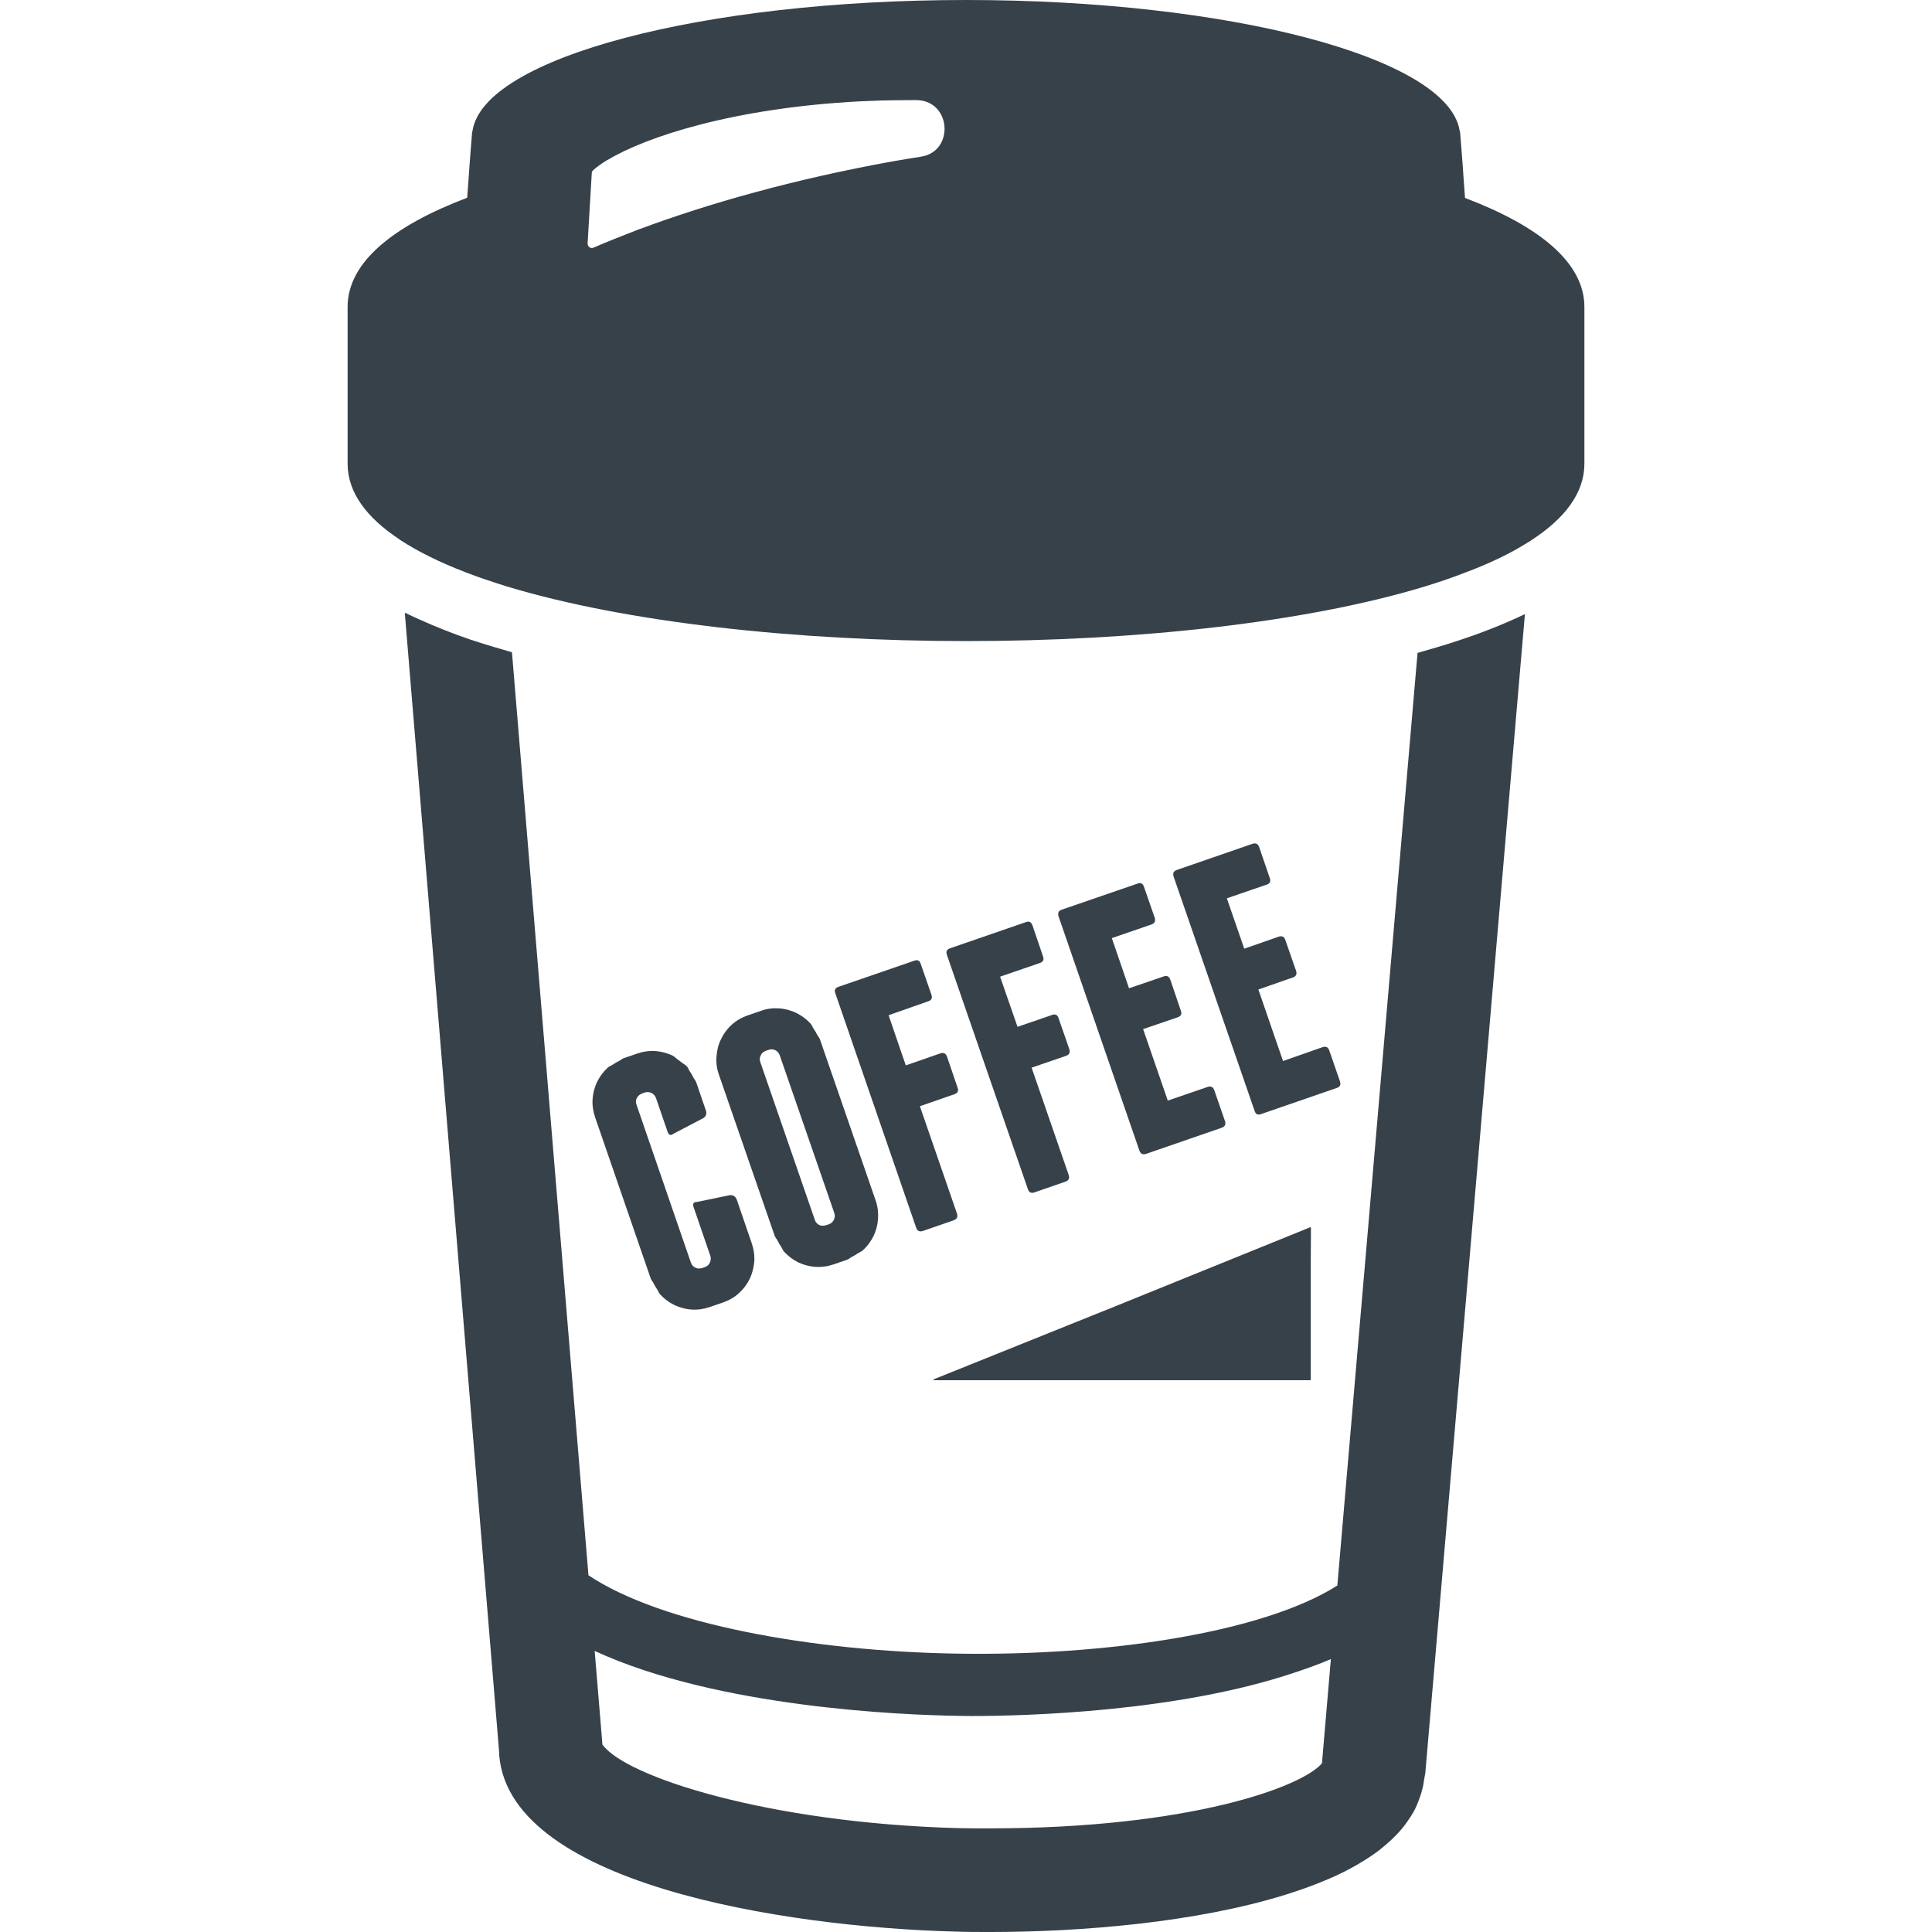 <?xml version="1.0" encoding="utf-8"?>
<!-- Generator: Adobe Illustrator 19.1.1, SVG Export Plug-In . SVG Version: 6.00 Build 0)  -->
<svg version="1.1" id="_x31_0" xmlns="http://www.w3.org/2000/svg" xmlns:xlink="http://www.w3.org/1999/xlink" x="0px" y="0px"
	 viewBox="0 0 512 512" style="enable-background:new 0 0 512 512;" xml:space="preserve">
<style type="text/css">
	.st0{fill:#374149;}
</style>
<g>
	<path class="st0" d="M134.25,155.394c31.531,9.558,76.789,14.5,121.778,14.5c44.66,0,89.59-4.832,121.121-14.336
		c3.789-1.152,7.414-2.363,10.766-3.679c6.703-2.473,12.523-5.274,17.25-8.297c0.218-0.106,0.437-0.219,0.602-0.383
		c9.007-5.824,14.117-12.633,14.117-20.32V81.348c0-11.809-12.086-21.477-31.637-28.891c-0.222-3.242-0.496-6.426-0.66-9.226
		c-0.278-3.297-0.442-6.043-0.606-7.695c0-0.328-0.054-0.602-0.164-0.934C383.688,15.215,325.789,0,256.028,0
		c-69.758,0-127.602,15.215-130.786,34.55c-0.109,0.325-0.168,0.657-0.168,0.985c-0.164,1.652-0.328,4.398-0.602,7.695
		c-0.168,2.746-0.441,5.93-0.66,9.172c-19.554,7.414-31.695,17.082-31.695,28.946v41.531c0,7.519,4.946,14.222,13.57,19.938
		c0.164,0.164,0.274,0.218,0.438,0.328c4.726,3.078,10.546,5.934,17.246,8.515C126.777,152.977,130.402,154.187,134.25,155.394z
		 M244.055,41.523c-2.527,0.387-5.054,0.825-7.637,1.266c-26.09,4.723-48.558,11.094-67.012,17.962c-0.054,0-0.054,0-0.054,0
		c-4.23,1.648-8.297,3.242-12.086,4.886c-0.77,0.332-1.539-0.274-1.539-1.098v-0.11l1.098-18.512c0-0.328,0.11-0.546,0.332-0.769
		c0.934-0.879,2.195-1.758,3.789-2.746c0,0,0,0,0.055,0c10.214-6.152,33.339-13.786,66.847-15.543
		c1.817-0.054,3.68-0.164,5.551-0.222c2.801-0.051,5.656-0.106,8.566-0.106h0.934c4.945,0.054,7.527,4.008,7.418,7.852
		C250.207,37.68,248.227,40.867,244.055,41.523z"/>
	<path class="st0" d="M132.219,463.606c0.711,35.594,75.855,47.129,121.062,48.285c2.855,0.11,5.879,0.11,9.008,0.11
		c24.328,0,54.789-2.535,78.351-9.875c0.508-0.156,1.008-0.32,1.512-0.48c1.687-0.551,3.348-1.11,4.953-1.711
		c1.633-0.606,3.223-1.242,4.77-1.906c0.606-0.262,1.215-0.515,1.805-0.785c1.985-0.906,3.871-1.879,5.676-2.902
		c0.398-0.226,0.789-0.457,1.176-0.691c1.793-1.07,3.5-2.192,5.058-3.391c0.328-0.25,0.617-0.515,0.93-0.77
		c1.25-1.015,2.41-2.078,3.477-3.187c0.476-0.488,0.934-0.988,1.371-1.496c0.839-0.988,1.594-2.02,2.281-3.086
		c0.469-0.718,0.914-1.449,1.309-2.202c0.378-0.742,0.676-1.516,0.98-2.294c0.547-1.367,0.969-2.785,1.258-4.254
		c0.066-0.363,0.109-0.734,0.164-1.102c0.148-0.996,0.426-1.946,0.449-2.988l26.309-306.126l-0.602,0.274
		c-5.328,2.527-11.098,4.782-17.141,6.758c-3.461,1.157-7.031,2.196-10.71,3.242l-21.258,247.184h-0.054
		c-19.774,12.523-61.246,18.675-100.684,18.015c-38.234-0.602-78.332-7.797-97.722-20.762l-20.27-244.606
		c-3.679-1.042-7.305-2.141-10.82-3.293c-4.817-1.621-9.387-3.465-13.77-5.434c-1.211-0.578-2.477-1.094-3.649-1.722l0.008,0.098
		c-0.05-0.027-0.106-0.039-0.168-0.082L132.219,463.606z M352.696,439.68l-2.297,26.836l-0.055,0.769
		c-5.328,6.317-35.266,17.25-88.054,17.25c-2.855,0-5.656,0-8.293-0.058c-50.535-1.371-88.438-13.676-94.371-22.192v-0.054
		l-0.055-0.879l-1.976-23.835c32.683,15.101,82.121,16.968,95.797,17.191c0.878,0,2.254,0.054,3.957,0.054
		c14.16,0,54.687-1.023,85.84-11.546C346.465,442.133,349.668,440.977,352.696,439.68z"/>
	<path class="st0" d="M170.117,289.805l0.715-0.274c0.66-0.164,1.262-0.164,1.812,0.114c0.606,0.328,0.989,0.77,1.207,1.371
		l3.078,8.953c0.328,0.879,0.824,1.043,1.538,0.492l7.962-4.172c0.718-0.496,0.938-1.21,0.605-2.09l-2.523-7.359
		c-0.172-0.508-0.543-0.848-0.766-1.305c-0.27-0.57-0.59-1.114-0.949-1.629c-0.286-0.402-0.422-0.926-0.758-1.297
		c-0.449-0.469-1-0.719-1.476-1.114c-0.301-0.246-0.614-0.48-0.922-0.691c-0.473-0.324-0.867-0.789-1.394-1.051
		c-1.426-0.66-2.91-1.098-4.558-1.206c-1.649-0.11-3.238,0.109-4.832,0.66l-3.516,1.207c-0.504,0.168-0.839,0.538-1.297,0.758
		c-0.574,0.274-1.125,0.594-1.641,0.961c-0.402,0.282-0.926,0.418-1.293,0.754c-1.207,1.098-2.141,2.36-2.855,3.79
		c-0.66,1.374-1.098,2.91-1.207,4.558c-0.113,1.594,0.11,3.242,0.656,4.836l14.723,42.68c0.168,0.507,0.539,0.843,0.762,1.3
		c0.27,0.57,0.59,1.118,0.953,1.633c0.286,0.406,0.422,0.926,0.758,1.298c1.098,1.206,2.359,2.14,3.789,2.855
		c1.43,0.66,2.91,1.098,4.558,1.207c1.649,0.109,3.242-0.11,4.832-0.66l3.516-1.207c1.594-0.551,3.023-1.371,4.23-2.473
		c1.21-1.098,2.144-2.359,2.855-3.789c0.66-1.375,1.047-2.91,1.211-4.559c0.11-1.59-0.11-3.242-0.66-4.836l-3.954-11.535
		c-0.332-0.874-0.938-1.316-1.816-1.262l-8.786,1.813c-0.878,0-1.152,0.442-0.878,1.32l4.449,12.962
		c0.078,0.214,0.09,0.43,0.106,0.64c0.012,0.176,0,0.34-0.031,0.504c-0.039,0.207-0.066,0.418-0.187,0.614
		c-0.274,0.606-0.711,0.988-1.317,1.21l-0.77,0.274c-0.602,0.164-1.207,0.164-1.758-0.113c-0.602-0.274-0.989-0.766-1.207-1.371
		l-14.394-41.801c-0.219-0.602-0.219-1.207,0.058-1.758C169.074,290.414,169.516,290.027,170.117,289.805z"/>
	<path class="st0" d="M206.032,328.734c0.273,0.57,0.594,1.117,0.957,1.633c0.285,0.406,0.422,0.926,0.758,1.297
		c1.098,1.207,2.359,2.145,3.734,2.855c1.426,0.661,2.965,1.098,4.558,1.211c1.649,0.106,3.297-0.114,4.891-0.66l3.515-1.211
		c0.508-0.176,0.867-0.558,1.332-0.789c0.527-0.258,1.031-0.558,1.512-0.894c0.422-0.293,0.945-0.438,1.328-0.786
		c1.211-1.102,2.145-2.363,2.859-3.793c0.657-1.371,1.098-2.91,1.207-4.558c0.11-1.59-0.054-3.242-0.606-4.836l-14.774-42.734
		c-0.175-0.508-0.558-0.863-0.789-1.328c-0.262-0.527-0.562-1.035-0.898-1.516c-0.293-0.422-0.438-0.945-0.785-1.328
		c-1.098-1.211-2.364-2.141-3.794-2.855c-1.371-0.66-2.91-1.102-4.558-1.211c-1.59-0.11-3.238,0.054-4.832,0.66l-3.515,1.207
		c-1.594,0.551-3.024,1.375-4.231,2.473c-1.206,1.098-2.14,2.363-2.801,3.789c-0.714,1.375-1.098,2.91-1.206,4.562
		c-0.168,1.594,0.054,3.238,0.606,4.832l14.773,42.68C205.441,327.942,205.812,328.278,206.032,328.734z M203.68,278.218
		c0.606-0.222,1.211-0.164,1.813,0.11c0.55,0.274,0.934,0.766,1.156,1.371l14.446,41.75c0.218,0.656,0.164,1.262-0.11,1.808
		c-0.274,0.606-0.77,0.993-1.375,1.211l-0.714,0.218c-0.602,0.219-1.207,0.219-1.813-0.054c-0.55-0.328-0.988-0.77-1.152-1.375
		l-14.446-41.801c-0.218-0.602-0.168-1.206,0.11-1.758c0.274-0.606,0.714-0.988,1.316-1.207L203.68,278.218z"/>
	<path class="st0" d="M244.547,326.226l8.242-2.855c0.82-0.332,1.098-0.879,0.82-1.762l-9.832-28.45l9.176-3.187
		c0.824-0.278,1.152-0.879,0.824-1.703l-2.805-8.238c-0.328-0.879-0.878-1.156-1.754-0.879l-9.176,3.184l-4.558-13.293l10.492-3.68
		c0.879-0.274,1.153-0.879,0.879-1.703L244,255.422c-0.274-0.878-0.879-1.152-1.703-0.824l-20.106,6.922
		c-0.824,0.274-1.153,0.879-0.824,1.703l21.422,62.126C243.121,326.226,243.668,326.5,244.547,326.226z"/>
	<path class="st0" d="M276.406,253.442l-2.801-8.238c-0.328-0.875-0.878-1.153-1.758-0.824l-20.05,6.922
		c-0.875,0.274-1.153,0.879-0.875,1.703l21.477,62.129c0.273,0.875,0.878,1.152,1.702,0.875l8.238-2.856
		c0.879-0.273,1.153-0.878,0.879-1.758l-9.832-28.453l9.117-3.129c0.879-0.332,1.157-0.883,0.879-1.758l-2.855-8.242
		c-0.274-0.879-0.879-1.157-1.758-0.825l-9.117,3.133l-4.618-13.293l10.547-3.625C276.461,254.871,276.734,254.32,276.406,253.442z"
		/>
	<path class="st0" d="M306.016,243.226l-2.859-8.238c-0.274-0.824-0.875-1.156-1.703-0.824l-20.102,6.918
		c-0.824,0.277-1.098,0.882-0.824,1.762l21.422,62.07c0.332,0.878,0.879,1.152,1.758,0.878l20.051-6.922
		c0.878-0.332,1.152-0.879,0.878-1.758l-2.855-8.238c-0.332-0.825-0.882-1.102-1.758-0.825l-10.547,3.622l-6.539-18.946l9.176-3.133
		c0.879-0.328,1.153-0.878,0.821-1.758l-2.801-8.242c-0.329-0.82-0.879-1.152-1.758-0.82l-9.172,3.129l-4.558-13.293l10.547-3.626
		C306.016,244.656,306.289,244.106,306.016,243.226z"/>
	<path class="st0" d="M355.121,286.621l-2.855-8.238c-0.274-0.879-0.879-1.157-1.758-0.879l-10.492,3.679l-6.535-18.953l9.118-3.183
		c0.878-0.274,1.152-0.879,0.878-1.758l-2.855-8.187c-0.278-0.875-0.879-1.152-1.758-0.875l-9.122,3.188l-4.613-13.352l10.546-3.625
		c0.879-0.274,1.153-0.879,0.825-1.758l-2.801-8.184c-0.332-0.879-0.879-1.156-1.758-0.879l-20.05,6.922
		c-0.875,0.328-1.153,0.878-0.875,1.758l21.477,62.125c0.274,0.879,0.875,1.153,1.703,0.825l20.046-6.922
		C355.121,288.05,355.395,287.446,355.121,286.621z"/>
	<polygon class="st0" points="347.356,365.766 347.356,336.363 347.414,325.332 347.356,325.355 347.356,325.183 295.609,346.16 
		247.25,365.606 247.644,365.606 247.25,365.766 	"/>
</g>
</svg>
